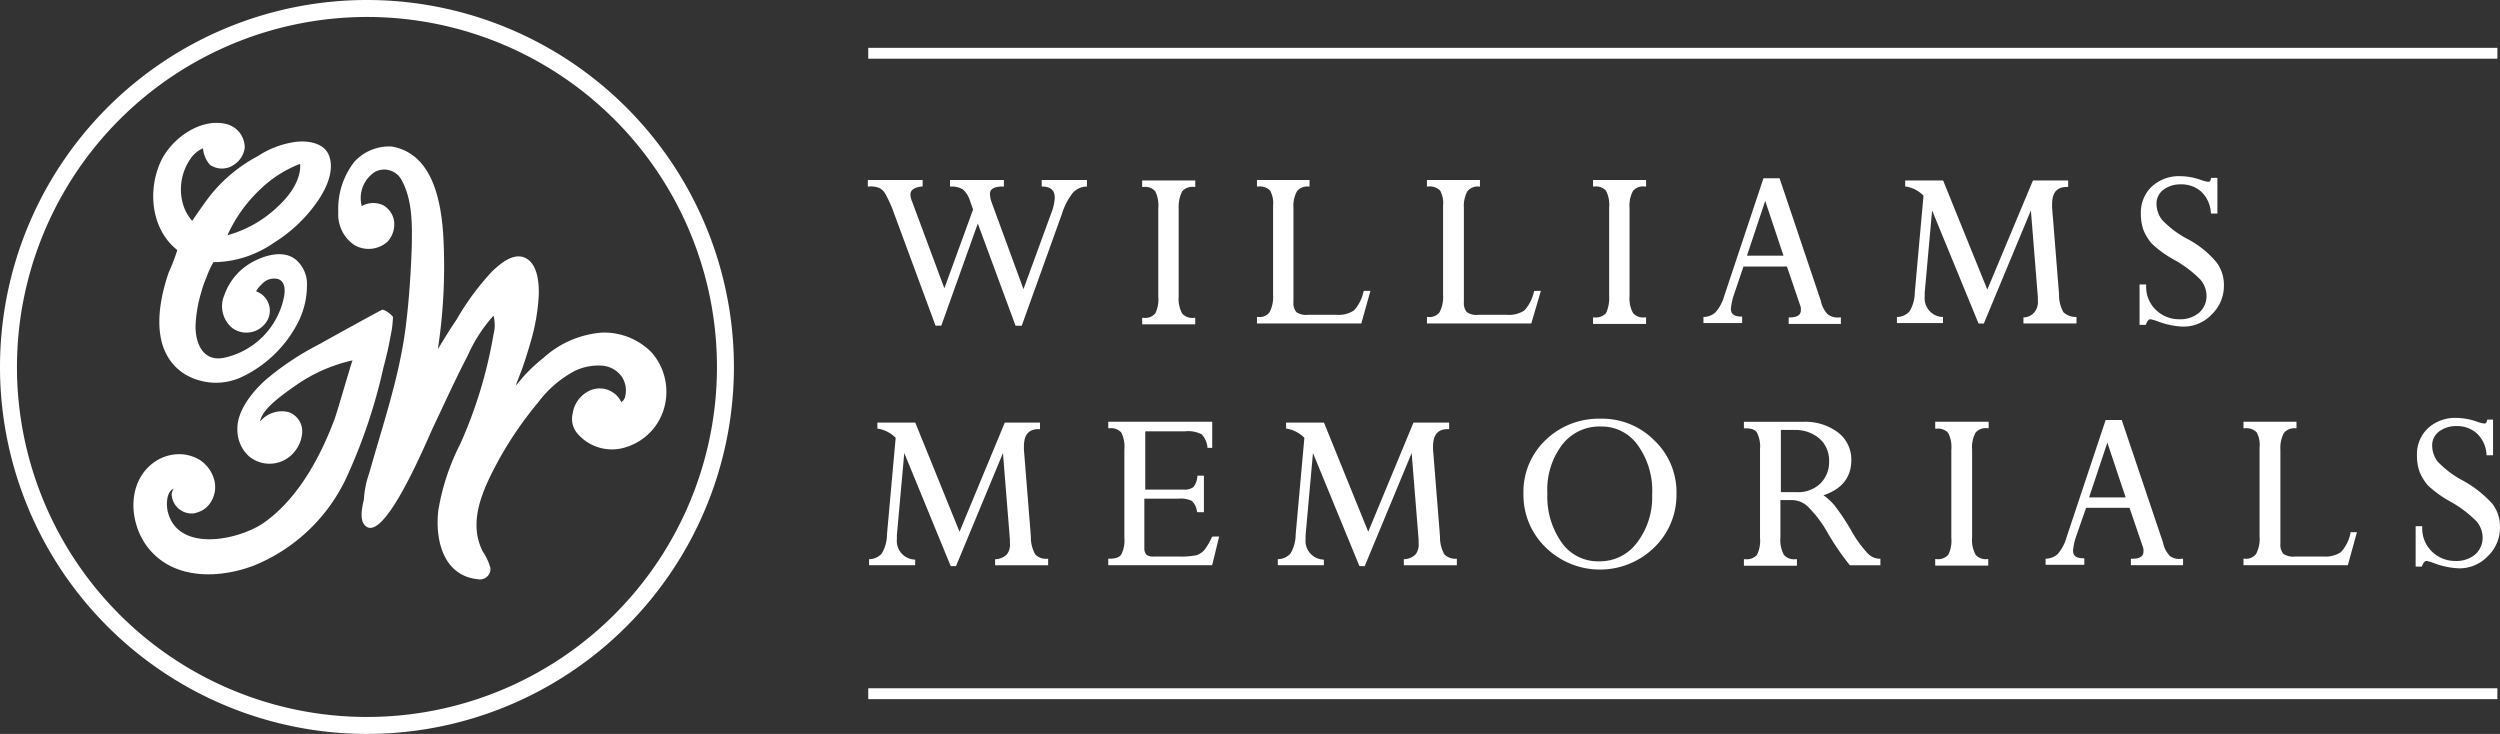<svg xmlns="http://www.w3.org/2000/svg" width="276.237" height="81.093" viewBox="0 0 276.237 81.093">
  <rect x="0" y="0" width="276.237" height="81.093" fill="#333333" stroke="none"/>
  <g id="Williams_Memorials_Logo_AW-WHITE" data-name="Williams Memorials Logo AW-WHITE" transform="translate(-168.9 -171.3)">
    <g id="Group_4" data-name="Group 4" transform="translate(168.9 171.3)">
      <g id="Group_1" data-name="Group 1">
        <path id="Path_1" data-name="Path 1" d="M209.447,173.174a38.673,38.673,0,1,1-38.673,38.673,38.709,38.709,0,0,1,38.673-38.673m0-1.874a40.547,40.547,0,1,0,40.547,40.547A40.555,40.555,0,0,0,209.447,171.3Z" transform="translate(-168.9 -171.3)" fill="#fff"/>
      </g>
      <g id="Group_3" data-name="Group 3" transform="translate(14.751 13.571)">
        <path id="Path_2" data-name="Path 2" d="M250.108,241.085c1.537-5.477,3.411-10.857,4.084-16.526.336-2.786.528-5.621.625-8.455.048-2.45.1-5.188-1.1-7.4a2.169,2.169,0,0,0-2.931-.961,3.426,3.426,0,0,0-1.489,3.8,2.547,2.547,0,0,1,2.354-.1,2.432,2.432,0,0,1,1.2,1.681,2.8,2.8,0,0,1-.721,2.354,3.112,3.112,0,0,1-3.7.336,4.075,4.075,0,0,1-1.729-3.6,8.428,8.428,0,0,1,1.778-5.573,5.208,5.208,0,0,1,4.132-1.681c4.372.769,5.381,5.669,5.669,9.512a60.744,60.744,0,0,1-.577,12.875c.673-1.1,1.345-2.21,2.066-3.267a28.884,28.884,0,0,1,3.939-5.333c.961-.913,2.546-2.258,3.891-1.345,1.153.769,1.3,2.738,1.249,4.035a22.2,22.2,0,0,1-.961,5.333c-.24.865-.528,1.729-.817,2.594-.144.384-.625,1.633-.769,2.018.288-.336.673-.769.817-.961a18.94,18.94,0,0,1,2.258-2.114,10.861,10.861,0,0,1,6.438-2.786,7.351,7.351,0,0,1,5.525,2.21,6.6,6.6,0,0,1,1.3,6.341,6.3,6.3,0,0,1-4.084,4.084,5.02,5.02,0,0,1-5.477-1.537,2.506,2.506,0,0,1-.48-2.162,3.317,3.317,0,0,1,1.633-2.4,2.651,2.651,0,0,1,3.747,1.153,1.021,1.021,0,0,0,.432-.673,2.759,2.759,0,0,0-.432-2.21,2.929,2.929,0,0,0-2.114-1.153,5.992,5.992,0,0,0-3.027.577,12.115,12.115,0,0,0-4.035,3.459,40.578,40.578,0,0,0-4.324,6.293c-1.153,2.114-2.45,4.66-2.5,7.062a6.436,6.436,0,0,0,.673,3.123,6,6,0,0,1,.865,1.874,1.167,1.167,0,0,1-1.441,1.2c-3.7-.384-4.708-4.228-4.324-7.59a25.3,25.3,0,0,1,2.45-7.4,49.974,49.974,0,0,0,3.651-12.058,4.049,4.049,0,0,0,0-2.066,16.682,16.682,0,0,0-2.834,4.372c-1.345,2.594-2.546,5.236-3.8,7.879-.673,1.393-5.429,13.019-7.542,10.953-.673-.625-.336-2.114-.144-2.882A10.243,10.243,0,0,1,250.108,241.085Z" transform="translate(-224.072 -202.34)" fill="#fff"/>
        <g id="Group_2" data-name="Group 2">
          <path id="Path_3" data-name="Path 3" d="M227.131,242.5c-.625.288-5.909,3.219-7.206,3.939a30.948,30.948,0,0,0-5.621,3.747c-1.489,1.3-3.267,3.459-3.219,5.525a3.988,3.988,0,0,0,1.153,2.882,3.526,3.526,0,0,0,4.9-.1,3.738,3.738,0,0,0,1.1-2.306,2.242,2.242,0,0,0-1.489-2.354,3.125,3.125,0,0,0-3.171,1.057c.24-1.153,1.393-2.258,4.276-4.228a17.557,17.557,0,0,1,5.957-2.546c-.144.288-1.585,5.333-1.97,6.438-1.537,4.132-3.987,8.744-7.735,11.434-2.738,1.97-9.56,3.459-10.713-1.153-.192-.817-.144-2.258.673-2.546a1.05,1.05,0,0,0-.24.673,2.213,2.213,0,0,0,2.354,2.066,1.4,1.4,0,0,0,.432-.1,2.612,2.612,0,0,0,1.249-.769,3.1,3.1,0,0,0,.577-3.123,3.8,3.8,0,0,0-1.585-1.97,4.471,4.471,0,0,0-2.5-.577,4.878,4.878,0,0,0-2.306.769c-3.267,2.162-3.027,6.966-.673,9.752,2.834,3.363,7.735,3.219,11.53,1.778a19.291,19.291,0,0,0,10.377-10.041,60.487,60.487,0,0,0,3.939-11.818c.288-1.1.577-2.258.769-3.411a11.564,11.564,0,0,0,.288-2.21A2.569,2.569,0,0,0,227.131,242.5Z" transform="translate(-199.606 -221.866)" fill="#fff"/>
          <path id="Path_4" data-name="Path 4" d="M219.935,222.009a9.066,9.066,0,0,0,1.2-4.42,3.537,3.537,0,0,0-1.3-2.979c-1.345-1.009-3.315-.432-4.66.288a6.664,6.664,0,0,0-3.171,3.7,3.116,3.116,0,0,0,.913,3.651,2.659,2.659,0,0,0,3.939-1.057,2.273,2.273,0,0,0-1.345-3.027,3.235,3.235,0,0,1,.673-.817,1.77,1.77,0,0,1,1.778-.528c.817.288.769,1.345.625,2.018a8.6,8.6,0,0,1-6.63,6.678c-2.4.48-3.219-1.778-3.123-3.747a14.955,14.955,0,0,1,.625-3.507,11.051,11.051,0,0,1,.576-1.633,9.207,9.207,0,0,1,.769-1.681,11.8,11.8,0,0,0,6.63-2.114,16.433,16.433,0,0,0,5-4.8c.817-1.249,1.633-2.979,1.249-4.516-.384-1.681-2.21-2.018-3.7-1.874a10.069,10.069,0,0,0-4.276,1.585,16.832,16.832,0,0,0-5.236,4.324c-.721.913-2.018,2.834-2.018,2.834a6,6,0,0,1-.432-.576,4.895,4.895,0,0,1-.673-1.633,5.922,5.922,0,0,1,1.1-4.9,3.2,3.2,0,0,1,1.2-.913,3.2,3.2,0,0,0,.769,1.826,2.334,2.334,0,0,0,2.642,0,2.637,2.637,0,0,0,1.2-1.874,2.675,2.675,0,0,0-2.066-2.642c-2.834-.673-5.957,1.585-7.158,4.035-1.537,3.219-1.153,7.591,1.778,9.9a23.856,23.856,0,0,1-.961,2.5c-1.2,3.507-2.066,8.647,1.681,11.146a6.706,6.706,0,0,0,6.582.288A13.414,13.414,0,0,0,219.935,222.009ZM216,206.876a12.916,12.916,0,0,1,4.372-2.786s.384,2.066-2.4,4.66a13.038,13.038,0,0,1-5.621,3.219A16.011,16.011,0,0,1,216,206.876Z" transform="translate(-201.97 -199.55)" fill="#fff"/>
        </g>
      </g>
    </g>
    <g id="Group_10" data-name="Group 10" transform="translate(264.79 176.585)">
      <g id="Group_6" data-name="Group 6" transform="translate(0.048 70.765)">
        <g id="Group_5" data-name="Group 5">
          <rect id="Rectangle_2" data-name="Rectangle 2" width="180.01" height="1.201" fill="#fff"/>
        </g>
      </g>
      <g id="Group_8" data-name="Group 8" transform="translate(0.048)">
        <g id="Group_7" data-name="Group 7">
          <rect id="Rectangle_3" data-name="Rectangle 3" width="180.01" height="1.201" fill="#fff"/>
        </g>
      </g>
      <g id="Group_9" data-name="Group 9" transform="translate(0 14.172)">
        <path id="Path_5" data-name="Path 5" d="M387.572,213.421h.144c.961,0,1.441.384,1.441,1.249a5.439,5.439,0,0,1-.384,1.681l-3.075,8.407-3.507-9.56a2.805,2.805,0,0,1-.192-.961c0-.192,0-.817,1.393-.817h.144V212.7H377.58v.721h.144a2.328,2.328,0,0,1,1.3.336,2.788,2.788,0,0,1,.769,1.249l.336.961-3.171,8.7L373.4,215.1a2.156,2.156,0,0,1-.192-.817c0-.48.432-.769,1.249-.865h.1V212.7H368.5v.721h.144a2.471,2.471,0,0,1,1.2.192,1.711,1.711,0,0,1,.625.673,16.855,16.855,0,0,1,.721,1.537l4.756,12.875.048.1h.625l4.035-11.29,4.132,11.194.048.1h.673l4.42-12.3a7.457,7.457,0,0,1,1.2-2.354,2.1,2.1,0,0,1,1.441-.721h.144V212.7h-5v.721Z" transform="translate(-368.5 -212.268)" fill="#fff"/>
        <path id="Path_6" data-name="Path 6" d="M436.02,214h0a1.483,1.483,0,0,1,1.3-.48h.144V212.8H431.6v.721h.144a1.483,1.483,0,0,1,1.3.48,3.487,3.487,0,0,1,.336,1.874v9.752a3.487,3.487,0,0,1-.336,1.874,1.483,1.483,0,0,1-1.3.48H431.6v.721h5.861v-.721h-.144a1.483,1.483,0,0,1-1.3-.48,3.4,3.4,0,0,1-.384-1.874v-9.752A3.9,3.9,0,0,1,436.02,214Z" transform="translate(-401.286 -212.32)" fill="#fff"/>
        <path id="Path_7" data-name="Path 7" d="M470.539,224.951h-.721l-.048.1a4.439,4.439,0,0,1-1.057,2.066,3.1,3.1,0,0,1-1.922.48h-3.123a1.961,1.961,0,0,1-1.3-.288,1.5,1.5,0,0,1-.336-1.1V215.775a3.44,3.44,0,0,1,.384-1.826,1.462,1.462,0,0,1,1.249-.528h.144V212.7H458v.721h.144a1.619,1.619,0,0,1,1.3.432,2.836,2.836,0,0,1,.336,1.681v9.848a3.6,3.6,0,0,1-.384,1.922,1.347,1.347,0,0,1-1.249.528H458v.721h11.53Z" transform="translate(-415.003 -212.268)" fill="#fff"/>
        <path id="Path_8" data-name="Path 8" d="M509.687,224.951h-.721l-.048.1a4.439,4.439,0,0,1-1.057,2.066,3.1,3.1,0,0,1-1.922.48h-3.123a1.961,1.961,0,0,1-1.3-.288,1.5,1.5,0,0,1-.336-1.1V215.775a3.441,3.441,0,0,1,.384-1.826,1.462,1.462,0,0,1,1.249-.528h.144V212.7H497.1v.721h.144a1.619,1.619,0,0,1,1.3.432,2.836,2.836,0,0,1,.336,1.681v9.848a3.6,3.6,0,0,1-.384,1.922,1.347,1.347,0,0,1-1.249.528H497.1v.721h11.53Z" transform="translate(-435.319 -212.268)" fill="#fff"/>
        <path id="Path_9" data-name="Path 9" d="M536.741,227.4a1.483,1.483,0,0,1-1.3.48H535.3v.721h5.861v-.721h-.144a1.483,1.483,0,0,1-1.3-.48,3.4,3.4,0,0,1-.384-1.874v-9.752a3.4,3.4,0,0,1,.384-1.874,1.483,1.483,0,0,1,1.3-.48h.144V212.7H535.3v.721h.144a1.483,1.483,0,0,1,1.3.48,3.488,3.488,0,0,1,.336,1.874v9.752A4.027,4.027,0,0,1,536.741,227.4Z" transform="translate(-455.167 -212.268)" fill="#fff"/>
        <path id="Path_10" data-name="Path 10" d="M565.12,222.052h4.8l1.441,4.228a1.219,1.219,0,0,1,.1.577c0,.192,0,.817-1.2.817h-.144v.721h5.765v-.721h-.144a1.83,1.83,0,0,1-1.3-.336,2.966,2.966,0,0,1-.769-1.489L569.107,212.3H567.33l-4.324,12.971a4.74,4.74,0,0,1-.961,1.826,2,2,0,0,1-1.249.528h-.1v.673h4.276v-.721h-.144c-1.009,0-1.1-.528-1.1-.865a6.918,6.918,0,0,1,.384-1.681Zm.384-1.2,2.018-6.053,2.018,6.053Z" transform="translate(-468.365 -212.06)" fill="#fff"/>
        <path id="Path_11" data-name="Path 11" d="M619.276,227.933h-.1v.673h5.861v-.721h-.1a1.945,1.945,0,0,1-1.345-.528,3.831,3.831,0,0,1-.48-1.97l-.769-9.608v-.336c0-1.3.528-1.922,1.633-1.922h.144V212.8h-3.891l-5.044,12.058L610.34,212.9l-.048-.1h-4.18v.673h.1a3.558,3.558,0,0,1,1.922,1.009l-.961,10.665a4.137,4.137,0,0,1-.576,2.114,1.859,1.859,0,0,1-1.3.625h-.1v.673h5.092v-.673h-.1a2.065,2.065,0,0,1-1.922-2.258v-.432l.817-9.08,5.092,12.395.048.1h.576L620,216.115l.769,9.56v.384a1.768,1.768,0,0,1-.336,1.249A1.6,1.6,0,0,1,619.276,227.933Z" transform="translate(-491.487 -212.32)" fill="#fff"/>
        <path id="Path_12" data-name="Path 12" d="M666.237,218.718a10.848,10.848,0,0,1-2.738-2.066,2.933,2.933,0,0,1-.625-1.729,1.919,1.919,0,0,1,.721-1.585,3.113,3.113,0,0,1,1.97-.625,3.253,3.253,0,0,1,2.258.817,3.472,3.472,0,0,1,1.057,2.306v.1h.721v-3.939h-.673l-.048.1c-.048.24-.1.288-.144.288a.211.211,0,0,1-.144.048,3.833,3.833,0,0,1-.769-.192,6.943,6.943,0,0,0-2.306-.432,4.439,4.439,0,0,0-3.171,1.153,3.947,3.947,0,0,0-1.2,3.027,5.306,5.306,0,0,0,.288,1.778,5.413,5.413,0,0,0,.913,1.489,11.929,11.929,0,0,0,2.45,1.778,12.754,12.754,0,0,1,2.93,2.21,2.8,2.8,0,0,1,.673,1.73,2.465,2.465,0,0,1-.817,1.922,3.221,3.221,0,0,1-2.21.721,3.636,3.636,0,0,1-2.546-1.009,3.546,3.546,0,0,1-1.1-2.69v-.144H661v4.468h.673l.048-.1c.144-.336.288-.528.48-.528a5.19,5.19,0,0,1,.817.24,8.718,8.718,0,0,0,2.738.577,4.282,4.282,0,0,0,3.219-1.345,4.356,4.356,0,0,0,1.345-3.219,4.118,4.118,0,0,0-.865-2.594A10.571,10.571,0,0,0,666.237,218.718Z" transform="translate(-520.48 -211.8)" fill="#fff"/>
        <path id="Path_13" data-name="Path 13" d="M387.152,283.056a3.831,3.831,0,0,1-.48-1.97l-.769-9.608v-.336c0-1.3.528-1.922,1.633-1.922h.144V268.5h-3.891l-5,12.058L373.94,268.6l-.048-.1h-4.18v.673h.1a3.559,3.559,0,0,1,1.922,1.009l-.961,10.665a4.137,4.137,0,0,1-.577,2.114,1.859,1.859,0,0,1-1.3.625h-.1v.673h5.092v-.625h-.1a2.065,2.065,0,0,1-1.922-2.258v-.432l.817-9.08,5.092,12.395.048.1h.576l5.188-12.491.769,9.56v.384a1.769,1.769,0,0,1-.336,1.249,1.872,1.872,0,0,1-1.2.528h-.1v.673h5.861v-.721h-.1A1.6,1.6,0,0,1,387.152,283.056Z" transform="translate(-368.656 -241.261)" fill="#fff"/>
        <path id="Path_14" data-name="Path 14" d="M435.234,281.079a6.639,6.639,0,0,1-.817,1.393h0a2.111,2.111,0,0,1-.865.577,8.722,8.722,0,0,1-1.97.144h-2.738a1.2,1.2,0,0,1-.817-.192,1,1,0,0,1-.24-.721V276.8h3.747a2.909,2.909,0,0,1,1.489.24,1.929,1.929,0,0,1,.577,1.153l.048.1h.721v-4.035h-.721v.1a2.2,2.2,0,0,1-.432,1.153,1.606,1.606,0,0,1-1.1.288h-4.228v-6.438h4.372a3.272,3.272,0,0,1,1.874.336,2.512,2.512,0,0,1,.625,1.393v.1h.528V268.3H423.8v.721h.144a1.483,1.483,0,0,1,1.3.48,3.487,3.487,0,0,1,.336,1.874v9.752a3.4,3.4,0,0,1-.336,1.826c-.192.336-.673.48-1.3.48H423.8v.721h11.482l.769-3.171h-.721Z" transform="translate(-397.233 -241.157)" fill="#fff"/>
        <path id="Path_15" data-name="Path 15" d="M481.2,283.056a3.831,3.831,0,0,1-.48-1.97l-.769-9.608v-.336c0-1.3.528-1.922,1.633-1.922h.144V268.5h-3.939l-5,12.058L467.94,268.6l-.048-.1h-4.18v.673h.1a3.559,3.559,0,0,1,1.922,1.009l-.961,10.665a4.137,4.137,0,0,1-.576,2.114,1.86,1.86,0,0,1-1.3.625h-.1v.673h5.092v-.625h-.1a2.065,2.065,0,0,1-1.922-2.258v-.432l.817-9.08,5.092,12.395.048.1h.576l5.188-12.491.769,9.56v.384a1.769,1.769,0,0,1-.336,1.249,1.872,1.872,0,0,1-1.2.528h-.1v.673h5.861v-.721h-.1A1.7,1.7,0,0,1,481.2,283.056Z" transform="translate(-417.497 -241.261)" fill="#fff"/>
        <path id="Path_16" data-name="Path 16" d="M527.8,267.6a8.454,8.454,0,0,0-6.053,2.354,7.9,7.9,0,0,0-2.45,5.909,8.084,8.084,0,0,0,2.45,5.957,8.584,8.584,0,0,0,12.01,0,8.083,8.083,0,0,0,2.45-5.957A7.871,7.871,0,0,0,533.76,270,8.117,8.117,0,0,0,527.8,267.6Zm5.717,8.359a8.259,8.259,0,0,1-1.633,5.285,5.1,5.1,0,0,1-4.228,2.114,4.888,4.888,0,0,1-4.131-2.066,8.773,8.773,0,0,1-1.585-5.429,8.177,8.177,0,0,1,1.633-5.381,5.174,5.174,0,0,1,4.276-2.018,4.863,4.863,0,0,1,4.083,2.066A8.584,8.584,0,0,1,533.52,275.959Z" transform="translate(-446.854 -240.793)" fill="#fff"/>
        <path id="Path_17" data-name="Path 17" d="M583.644,282.808a13.185,13.185,0,0,1-1.874-2.642,24.122,24.122,0,0,0-1.777-2.642,6.428,6.428,0,0,0-1.2-1.1c2.018-.673,3.075-1.97,3.075-3.891a3.753,3.753,0,0,0-1.441-3.027,6.021,6.021,0,0,0-3.843-1.2H570v.721h.144c.673,0,1.1.144,1.3.48a3.4,3.4,0,0,1,.336,1.826v9.8a3.486,3.486,0,0,1-.336,1.874,1.483,1.483,0,0,1-1.3.48H570v.721h5.861v-.721h-.144a1.483,1.483,0,0,1-1.3-.48,3.4,3.4,0,0,1-.384-1.874v-4.18h1.153a2.682,2.682,0,0,1,1.778.625,12.942,12.942,0,0,1,2.306,3.027,28.365,28.365,0,0,0,2.4,3.507l.048.048h3.363v-.721h-.144A1.918,1.918,0,0,1,583.644,282.808Zm-9.56-13.6h1.489a4.086,4.086,0,0,1,2.786.961,3.226,3.226,0,0,1,1.057,2.45,3.366,3.366,0,0,1-.961,2.5,3.519,3.519,0,0,1-2.594.961h-1.778v-6.87Z" transform="translate(-473.197 -241.157)" fill="#fff"/>
        <path id="Path_18" data-name="Path 18" d="M614,269.069h.144a1.483,1.483,0,0,1,1.3.48,3.486,3.486,0,0,1,.336,1.874v9.7a3.486,3.486,0,0,1-.336,1.874,1.483,1.483,0,0,1-1.3.48H614v.721h5.861v-.721h-.1a1.483,1.483,0,0,1-1.3-.48,3.4,3.4,0,0,1-.384-1.874v-9.752a3.4,3.4,0,0,1,.384-1.874,1.483,1.483,0,0,1,1.3-.48h.144V268.3H614Z" transform="translate(-496.059 -241.157)" fill="#fff"/>
        <path id="Path_19" data-name="Path 19" d="M653.14,282.937a2.965,2.965,0,0,1-.769-1.489L647.807,267.9H646.03l-4.324,12.971a4.738,4.738,0,0,1-.961,1.826,2,2,0,0,1-1.249.528h-.1v.673h4.276v-.721h-.144c-1.009,0-1.1-.528-1.1-.865a6.913,6.913,0,0,1,.384-1.681l1.057-3.027h4.8l1.441,4.228a1.218,1.218,0,0,1,.1.577c0,.192,0,.817-1.2.817h-.192v.721h5.765v-.721h-.144A1.751,1.751,0,0,1,653.14,282.937Zm-4.9-6.486H644.2l2.018-6.053Z" transform="translate(-509.257 -240.949)" fill="#fff"/>
        <path id="Path_20" data-name="Path 20" d="M696.718,280.647a4.44,4.44,0,0,1-1.057,2.066,3.1,3.1,0,0,1-1.922.48h-3.123a1.961,1.961,0,0,1-1.3-.288,1.5,1.5,0,0,1-.336-1.1V271.375a3.44,3.44,0,0,1,.384-1.826,1.462,1.462,0,0,1,1.249-.528h.144V268.3H684.9v.721h.144a1.619,1.619,0,0,1,1.3.432,2.835,2.835,0,0,1,.336,1.681v9.848a3.6,3.6,0,0,1-.384,1.922,1.347,1.347,0,0,1-1.249.528H684.9v.721h11.53l1.009-3.651h-.721Z" transform="translate(-532.898 -241.157)" fill="#fff"/>
        <path id="Path_21" data-name="Path 21" d="M729.689,274.318a10.85,10.85,0,0,1-2.738-2.066,2.933,2.933,0,0,1-.625-1.729,1.919,1.919,0,0,1,.721-1.585,3.113,3.113,0,0,1,1.97-.625,3.253,3.253,0,0,1,2.258.817,3.472,3.472,0,0,1,1.057,2.306v.1h.721v-3.939h-.625l-.048.1c-.048.24-.1.288-.144.288a.211.211,0,0,1-.144.048,3.831,3.831,0,0,1-.769-.192,6.942,6.942,0,0,0-2.306-.432,4.439,4.439,0,0,0-3.171,1.153,3.946,3.946,0,0,0-1.2,3.027,5.3,5.3,0,0,0,.288,1.777,5.414,5.414,0,0,0,.913,1.489,11.926,11.926,0,0,0,2.45,1.777,12.756,12.756,0,0,1,2.931,2.21,2.8,2.8,0,0,1,.673,1.729,2.465,2.465,0,0,1-.817,1.922,3.221,3.221,0,0,1-2.21.721,3.636,3.636,0,0,1-2.546-1.009,3.546,3.546,0,0,1-1.1-2.69v-.144H724.5v4.468h.673l.048-.1c.144-.336.288-.528.48-.528a5.194,5.194,0,0,1,.817.24,8.718,8.718,0,0,0,2.738.577,4.282,4.282,0,0,0,3.219-1.345,4.356,4.356,0,0,0,1.345-3.219,4.118,4.118,0,0,0-.865-2.594A12.459,12.459,0,0,0,729.689,274.318Z" transform="translate(-553.474 -240.689)" fill="#fff"/>
      </g>
    </g>
  </g>
</svg>
